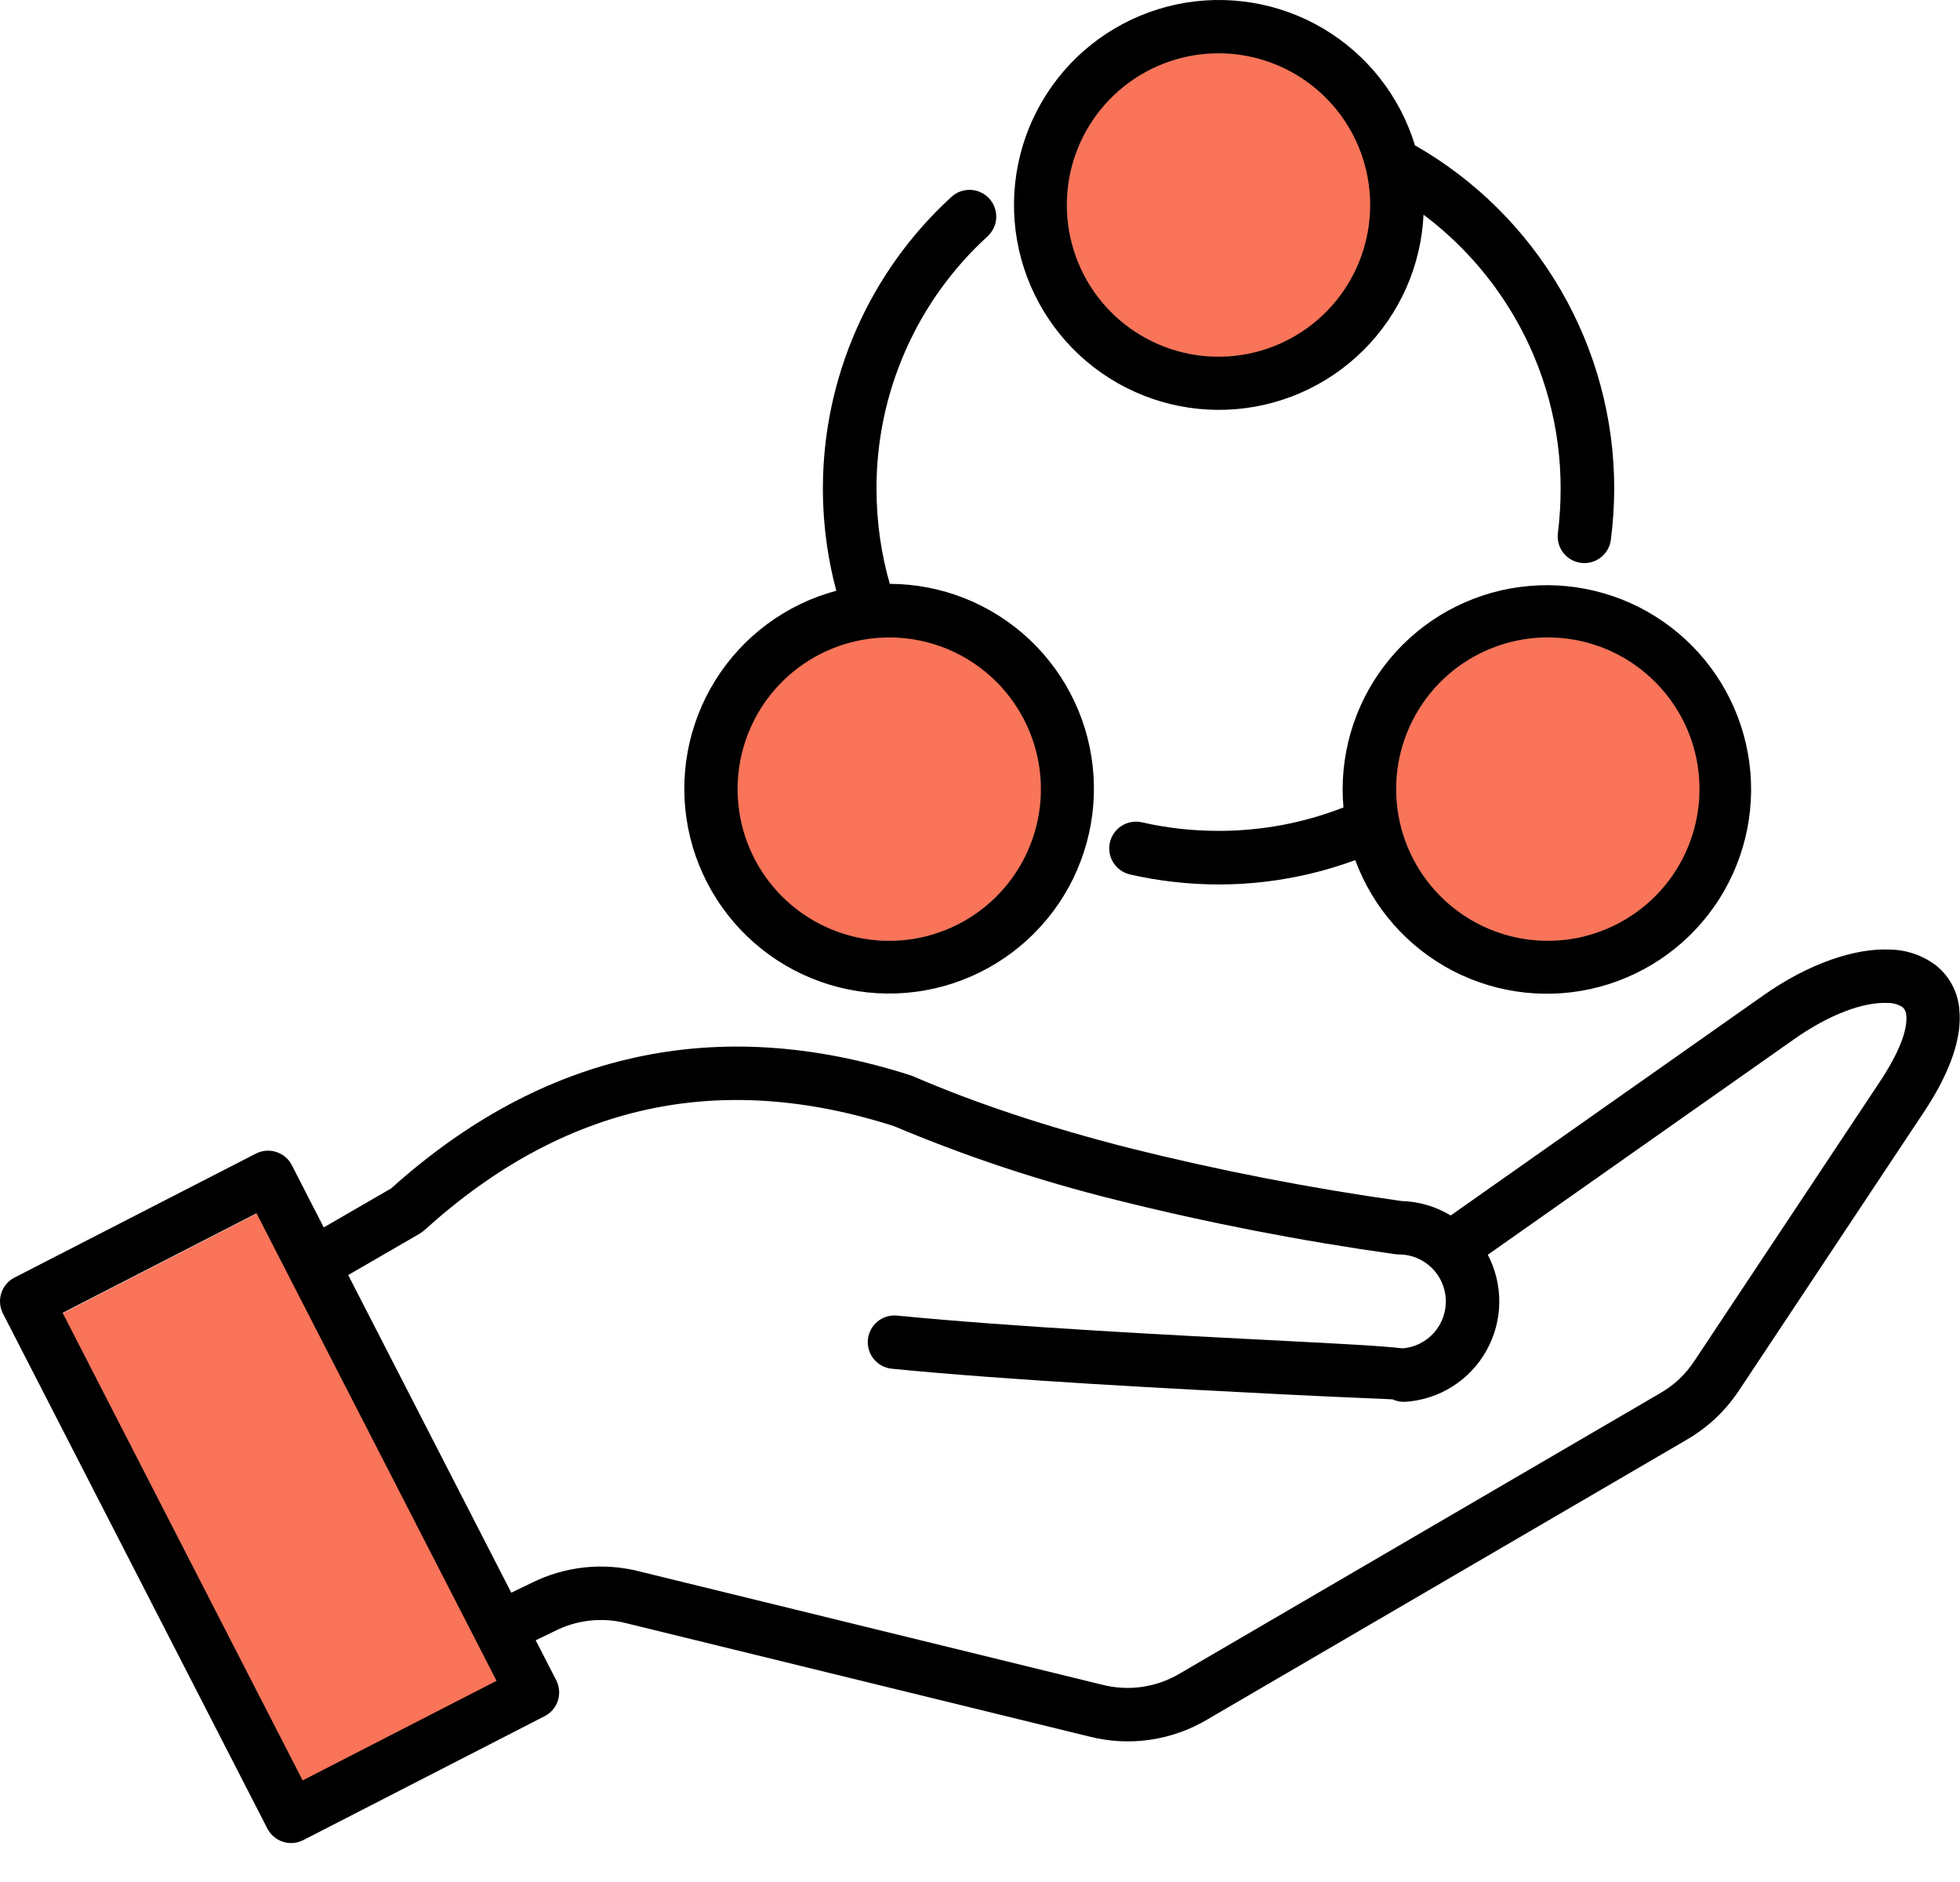 <svg width="50" height="48" viewBox="0 0 50 48" fill="none" xmlns="http://www.w3.org/2000/svg">
<path d="M1.597 33.496L6.558 30.948L12.69 42.891L7.729 45.438L1.597 33.496Z" fill="#F97459"/>
<path fill-rule="evenodd" clip-rule="evenodd" d="M19.945 22.867C19.31 22.233 18.914 21.398 18.825 20.505C18.736 19.611 18.96 18.715 19.458 17.968C19.957 17.221 20.698 16.671 21.557 16.409C22.416 16.148 23.339 16.193 24.168 16.536C24.998 16.879 25.683 17.5 26.106 18.291C26.529 19.083 26.665 19.997 26.49 20.877C26.316 21.757 25.841 22.55 25.147 23.119C24.453 23.689 23.583 24 22.685 24C22.177 24.001 21.672 23.901 21.202 23.707C20.732 23.512 20.305 23.227 19.945 22.867Z" fill="#F97459"/>
<path fill-rule="evenodd" clip-rule="evenodd" d="M28.347 7.969C27.712 7.335 27.317 6.501 27.229 5.609C27.141 4.716 27.365 3.821 27.863 3.075C28.361 2.329 29.102 1.779 29.96 1.519C30.819 1.258 31.741 1.303 32.569 1.646C33.398 1.989 34.082 2.609 34.505 3.4C34.927 4.191 35.063 5.104 34.888 5.983C34.713 6.863 34.239 7.655 33.545 8.224C32.852 8.793 31.983 9.104 31.086 9.104C30.578 9.104 30.074 9.004 29.603 8.81C29.133 8.615 28.706 8.329 28.347 7.969Z" fill="#F97459"/>
<path fill-rule="evenodd" clip-rule="evenodd" d="M36.747 17.386C37.381 16.752 38.215 16.357 39.108 16.269C40 16.181 40.895 16.405 41.641 16.904C42.386 17.402 42.936 18.143 43.196 19.001C43.457 19.859 43.411 20.781 43.068 21.609C42.725 22.438 42.105 23.122 41.315 23.544C40.524 23.967 39.611 24.102 38.732 23.927C37.852 23.753 37.06 23.278 36.492 22.585C35.923 21.892 35.612 21.023 35.612 20.126C35.611 19.617 35.711 19.113 35.906 18.643C36.101 18.172 36.387 17.745 36.747 17.386Z" fill="#F97459"/>
<path fill-rule="evenodd" clip-rule="evenodd" d="M6.544 30.945L12.667 42.869L7.721 45.409L1.598 33.484L6.544 30.945ZM8.259 31.305L7.445 29.718C7.363 29.557 7.22 29.436 7.048 29.381C6.876 29.325 6.69 29.34 6.529 29.422L0.372 32.583C0.211 32.665 0.089 32.808 0.033 32.98C-0.022 33.151 -0.008 33.338 0.074 33.499L6.82 46.636C6.902 46.796 7.045 46.918 7.216 46.974C7.388 47.029 7.575 47.014 7.736 46.932L13.893 43.771C13.973 43.73 14.044 43.674 14.102 43.606C14.16 43.538 14.204 43.459 14.232 43.374C14.259 43.289 14.27 43.199 14.262 43.11C14.255 43.021 14.23 42.934 14.19 42.855L13.666 41.835L14.162 41.595C14.729 41.31 15.38 41.242 15.993 41.404L27.779 44.288C28.288 44.419 28.817 44.448 29.337 44.373C29.857 44.297 30.357 44.12 30.808 43.85L43.025 36.722C43.294 36.566 43.544 36.38 43.771 36.167C43.997 35.953 44.197 35.713 44.369 35.453L49.084 28.355C49.786 27.298 50.046 26.432 49.985 25.777C49.972 25.553 49.911 25.334 49.808 25.135C49.705 24.936 49.561 24.761 49.386 24.621C49.044 24.363 48.627 24.222 48.199 24.218C47.32 24.181 46.15 24.568 44.99 25.383L37.008 31C36.629 30.771 36.196 30.644 35.753 30.632C33.412 30.303 31.09 29.851 28.796 29.277C26.712 28.744 24.881 28.137 23.303 27.454C23.283 27.445 23.262 27.437 23.241 27.43V27.43C20.769 26.634 18.417 26.483 16.187 26.975C13.983 27.461 11.913 28.573 9.977 30.311L8.259 31.305ZM42.221 17.391C41.589 16.758 40.756 16.364 39.865 16.276C38.974 16.188 38.081 16.412 37.336 16.909C36.592 17.406 36.043 18.146 35.783 19.003C35.523 19.859 35.569 20.779 35.911 21.606C36.254 22.433 36.872 23.116 37.661 23.538C38.451 23.96 39.362 24.095 40.24 23.921C41.118 23.746 41.908 23.272 42.476 22.581C43.044 21.889 43.354 21.021 43.354 20.126C43.355 19.618 43.255 19.115 43.061 18.645C42.866 18.176 42.581 17.75 42.221 17.391ZM25.42 17.391C26.053 18.023 26.447 18.856 26.535 19.747C26.623 20.638 26.399 21.532 25.902 22.276C25.405 23.02 24.665 23.569 23.808 23.829C22.952 24.089 22.032 24.044 21.205 23.701C20.378 23.359 19.695 22.74 19.273 21.951C18.851 21.161 18.716 20.25 18.89 19.372C19.065 18.494 19.538 17.704 20.23 17.136C20.922 16.568 21.79 16.258 22.685 16.258C23.193 16.257 23.696 16.357 24.166 16.552C24.635 16.746 25.061 17.031 25.42 17.391ZM33.821 2.493C33.188 1.86 32.355 1.466 31.464 1.378C30.573 1.291 29.68 1.514 28.935 2.012C28.191 2.509 27.642 3.249 27.382 4.105C27.122 4.962 27.168 5.882 27.51 6.709C27.852 7.536 28.471 8.219 29.261 8.641C30.05 9.063 30.961 9.198 31.839 9.023C32.717 8.849 33.507 8.375 34.075 7.683C34.643 6.991 34.953 6.124 34.953 5.229C34.954 4.721 34.854 4.218 34.66 3.748C34.465 3.279 34.18 2.852 33.821 2.493ZM21.335 15.068C21.235 14.7 21.158 14.326 21.102 13.949C21.029 13.457 20.993 12.962 20.992 12.465C20.991 11.066 21.282 9.681 21.846 8.4C22.41 7.12 23.234 5.97 24.267 5.026C24.333 4.964 24.41 4.916 24.494 4.885C24.579 4.854 24.669 4.839 24.758 4.843C24.848 4.846 24.937 4.867 25.018 4.905C25.1 4.943 25.174 4.996 25.234 5.062C25.295 5.129 25.343 5.206 25.373 5.291C25.404 5.375 25.418 5.465 25.414 5.555C25.41 5.645 25.388 5.733 25.35 5.815C25.311 5.896 25.257 5.969 25.191 6.03C24.297 6.846 23.583 7.84 23.096 8.948C22.608 10.056 22.357 11.254 22.36 12.465C22.36 12.895 22.391 13.325 22.453 13.751C22.509 14.136 22.591 14.517 22.699 14.891C24.025 14.895 25.299 15.404 26.265 16.313C27.23 17.222 27.813 18.465 27.896 19.788C27.979 21.111 27.556 22.417 26.712 23.44C25.868 24.463 24.667 25.127 23.352 25.297C22.037 25.467 20.706 25.131 19.63 24.356C18.554 23.582 17.812 22.427 17.555 21.126C17.299 19.825 17.547 18.475 18.249 17.35C18.95 16.225 20.054 15.409 21.335 15.067V15.068ZM34.573 21.937C33.096 22.481 31.512 22.672 29.949 22.493C29.571 22.451 29.197 22.388 28.827 22.303C28.739 22.283 28.657 22.246 28.584 22.194C28.511 22.142 28.449 22.077 28.401 22.001C28.305 21.848 28.273 21.663 28.314 21.486C28.354 21.31 28.463 21.157 28.616 21.061C28.769 20.964 28.954 20.933 29.13 20.973C29.772 21.119 30.428 21.192 31.086 21.191C32.176 21.193 33.256 20.99 34.272 20.594C34.259 20.439 34.251 20.284 34.251 20.126C34.253 18.824 34.743 17.57 35.623 16.611C36.504 15.652 37.711 15.058 39.008 14.945C40.305 14.832 41.597 15.208 42.63 16C43.664 16.792 44.363 17.942 44.591 19.224C44.818 20.506 44.558 21.826 43.861 22.925C43.163 24.025 42.08 24.823 40.823 25.164C39.566 25.504 38.228 25.362 37.071 24.765C35.914 24.167 35.023 23.159 34.573 21.937ZM36.095 3.706C37.64 4.587 38.924 5.862 39.817 7.401C40.71 8.939 41.18 10.686 41.179 12.465C41.179 12.669 41.172 12.886 41.157 13.114C41.144 13.317 41.123 13.533 41.094 13.759C41.084 13.848 41.056 13.934 41.012 14.013C40.968 14.092 40.909 14.161 40.838 14.216C40.767 14.272 40.686 14.313 40.599 14.337C40.512 14.361 40.421 14.367 40.332 14.356C40.243 14.345 40.157 14.316 40.078 14.271C40 14.226 39.932 14.166 39.877 14.095C39.822 14.023 39.782 13.942 39.759 13.855C39.736 13.768 39.731 13.677 39.743 13.588C39.765 13.416 39.782 13.23 39.795 13.028C39.806 12.855 39.812 12.668 39.812 12.465C39.815 10.922 39.406 9.405 38.627 8.072C38.037 7.061 37.251 6.178 36.315 5.476C36.253 6.783 35.703 8.019 34.773 8.94C33.843 9.861 32.602 10.4 31.294 10.45C29.986 10.5 28.707 10.057 27.709 9.21C26.712 8.362 26.069 7.172 25.907 5.873C25.746 4.574 26.077 3.262 26.836 2.196C27.595 1.129 28.726 0.387 30.007 0.114C31.287 -0.158 32.623 0.06 33.75 0.725C34.877 1.39 35.714 2.453 36.095 3.706ZM22.748 34.909C22.569 34.891 22.405 34.802 22.291 34.663C22.177 34.525 22.123 34.346 22.14 34.168C22.157 33.989 22.243 33.824 22.381 33.709C22.519 33.594 22.696 33.538 22.875 33.553C25.881 33.848 30.003 34.058 32.786 34.2C34.19 34.272 35.266 34.327 35.782 34.39C36.09 34.365 36.377 34.221 36.582 33.99C36.787 33.758 36.895 33.456 36.883 33.147C36.871 32.837 36.739 32.544 36.517 32.33C36.294 32.115 35.996 31.994 35.687 31.994C35.655 31.994 35.623 31.991 35.591 31.987V31.988C33.191 31.651 30.811 31.189 28.461 30.601C26.529 30.122 24.637 29.494 22.803 28.721C20.571 28.006 18.463 27.867 16.481 28.304C14.488 28.744 12.604 29.766 10.831 31.372C10.795 31.405 10.757 31.433 10.715 31.457V31.459L8.883 32.52L13.043 40.621L13.57 40.367C14.42 39.945 15.394 39.843 16.313 40.079L28.099 42.964C28.438 43.053 28.792 43.074 29.139 43.023C29.486 42.972 29.819 42.853 30.119 42.67L42.337 35.541C42.517 35.439 42.684 35.316 42.836 35.175C42.986 35.032 43.118 34.873 43.231 34.7L47.947 27.602C48.464 26.823 48.663 26.261 48.63 25.898C48.629 25.859 48.62 25.82 48.604 25.784C48.588 25.747 48.565 25.715 48.536 25.688C48.42 25.613 48.283 25.576 48.145 25.58C47.544 25.555 46.685 25.86 45.776 26.499L37.954 32.002C38.152 32.38 38.253 32.802 38.247 33.229C38.241 33.656 38.128 34.075 37.919 34.448C37.711 34.821 37.412 35.135 37.051 35.363C36.69 35.591 36.277 35.725 35.851 35.753V35.752C35.741 35.759 35.631 35.739 35.531 35.693C35.504 35.682 34.39 35.647 32.716 35.562C29.93 35.42 25.804 35.209 22.748 34.909Z" fill="black"/>
</svg>
